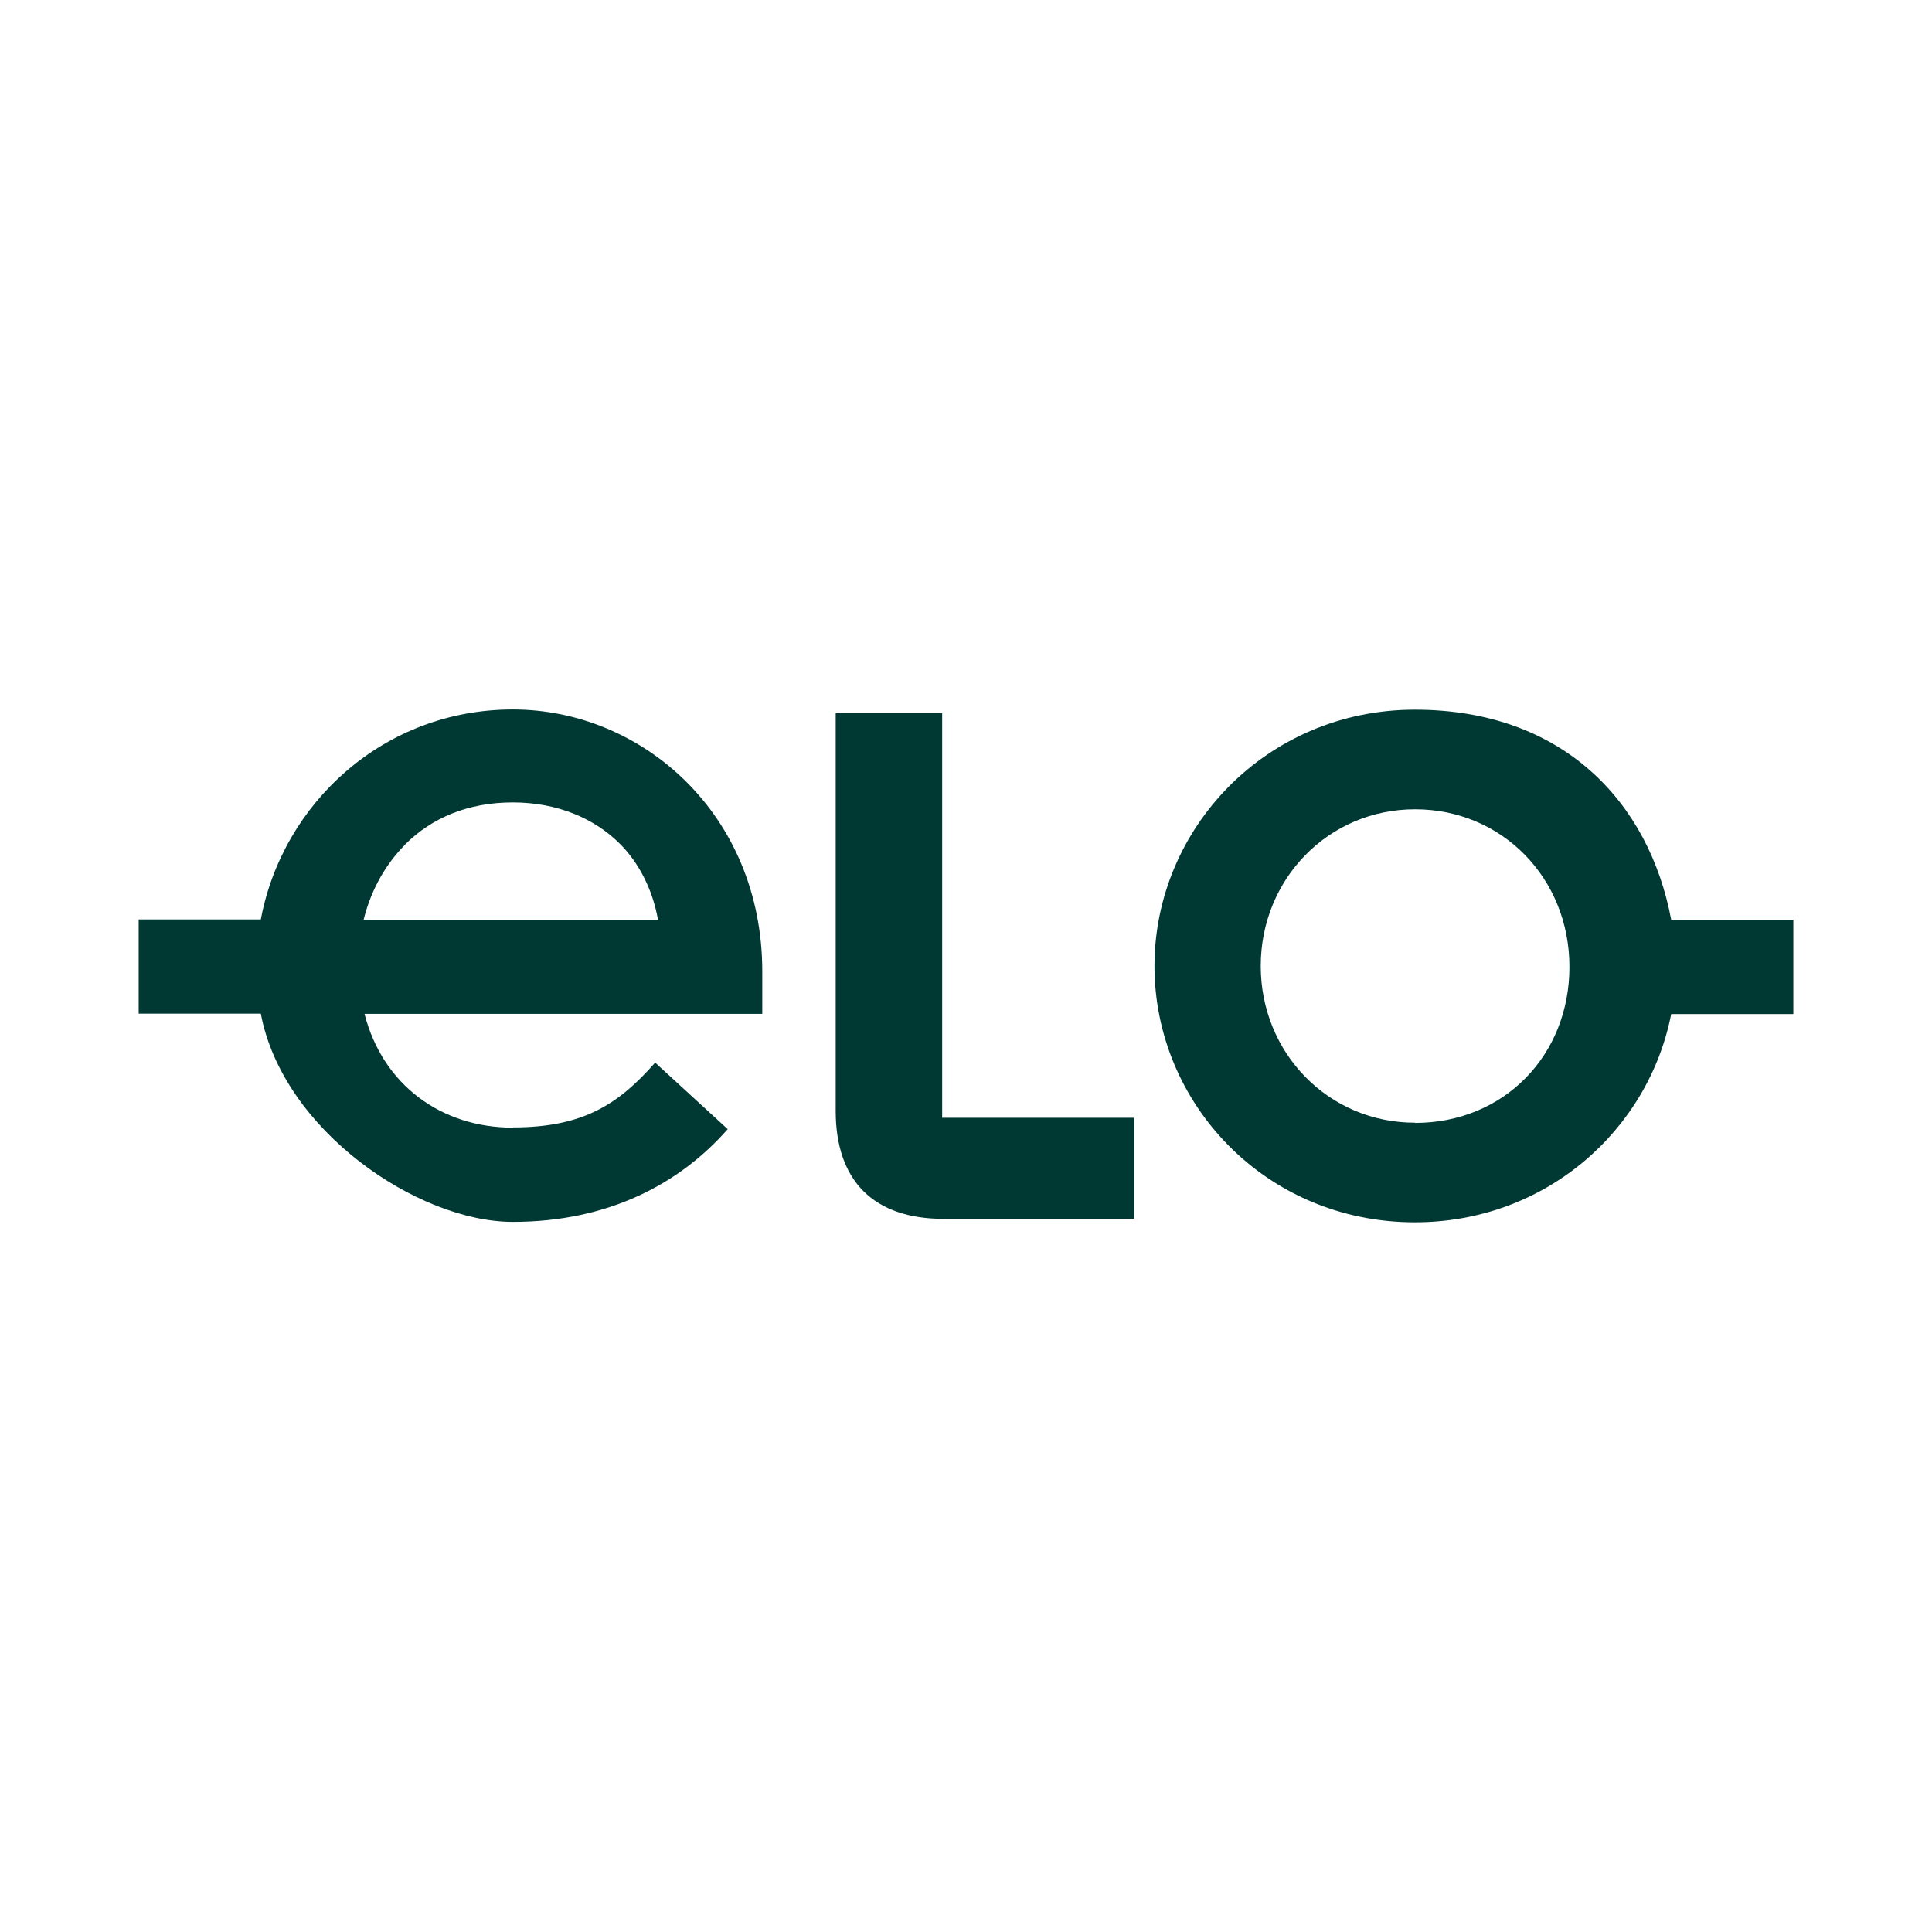 <svg viewBox="0 0 90 90" xmlns="http://www.w3.org/2000/svg"><g fill="#003933"><path d="m23.89 52.53c-3.3 0-6.05-1.96-6.91-5.3h18.53c0-.52 0-1.15 0-1.97 0-7.34-5.61-12.21-11.62-12.21s-10.72 4.36-11.74 9.78h-5.69v4.39h5.69c1.02 5.42 7.3 9.7 11.74 9.7s7.77-1.77 10.01-4.32l-3.38-3.1c-1.69 1.92-3.33 3.02-6.63 3.02zm-5.03-13.18c1.26-1.26 2.95-1.97 5.03-1.97s3.81.75 4.99 1.93c.9.9 1.53 2.16 1.77 3.53h-13.71c.36-1.45 1.07-2.63 1.93-3.49z"/><path d="m77.85 42.84c-1.03-5.46-5.03-9.78-11.94-9.78s-12.13 5.54-12.13 11.94 5.18 11.94 12.13 11.94c6.08 0 10.88-4.28 11.94-9.7h5.69v-4.4zm-11.93 9.46c-4.05 0-7.19-3.26-7.19-7.3s3.14-7.3 7.19-7.3 7.19 3.21 7.19 7.34-3.06 7.27-7.19 7.27z"/><path d="m43.88 33.22h-4.95v18.53c0 3.26 1.77 5.03 5.03 5.03h8.88v-4.71h-8.95v-18.85z"/></g></svg>